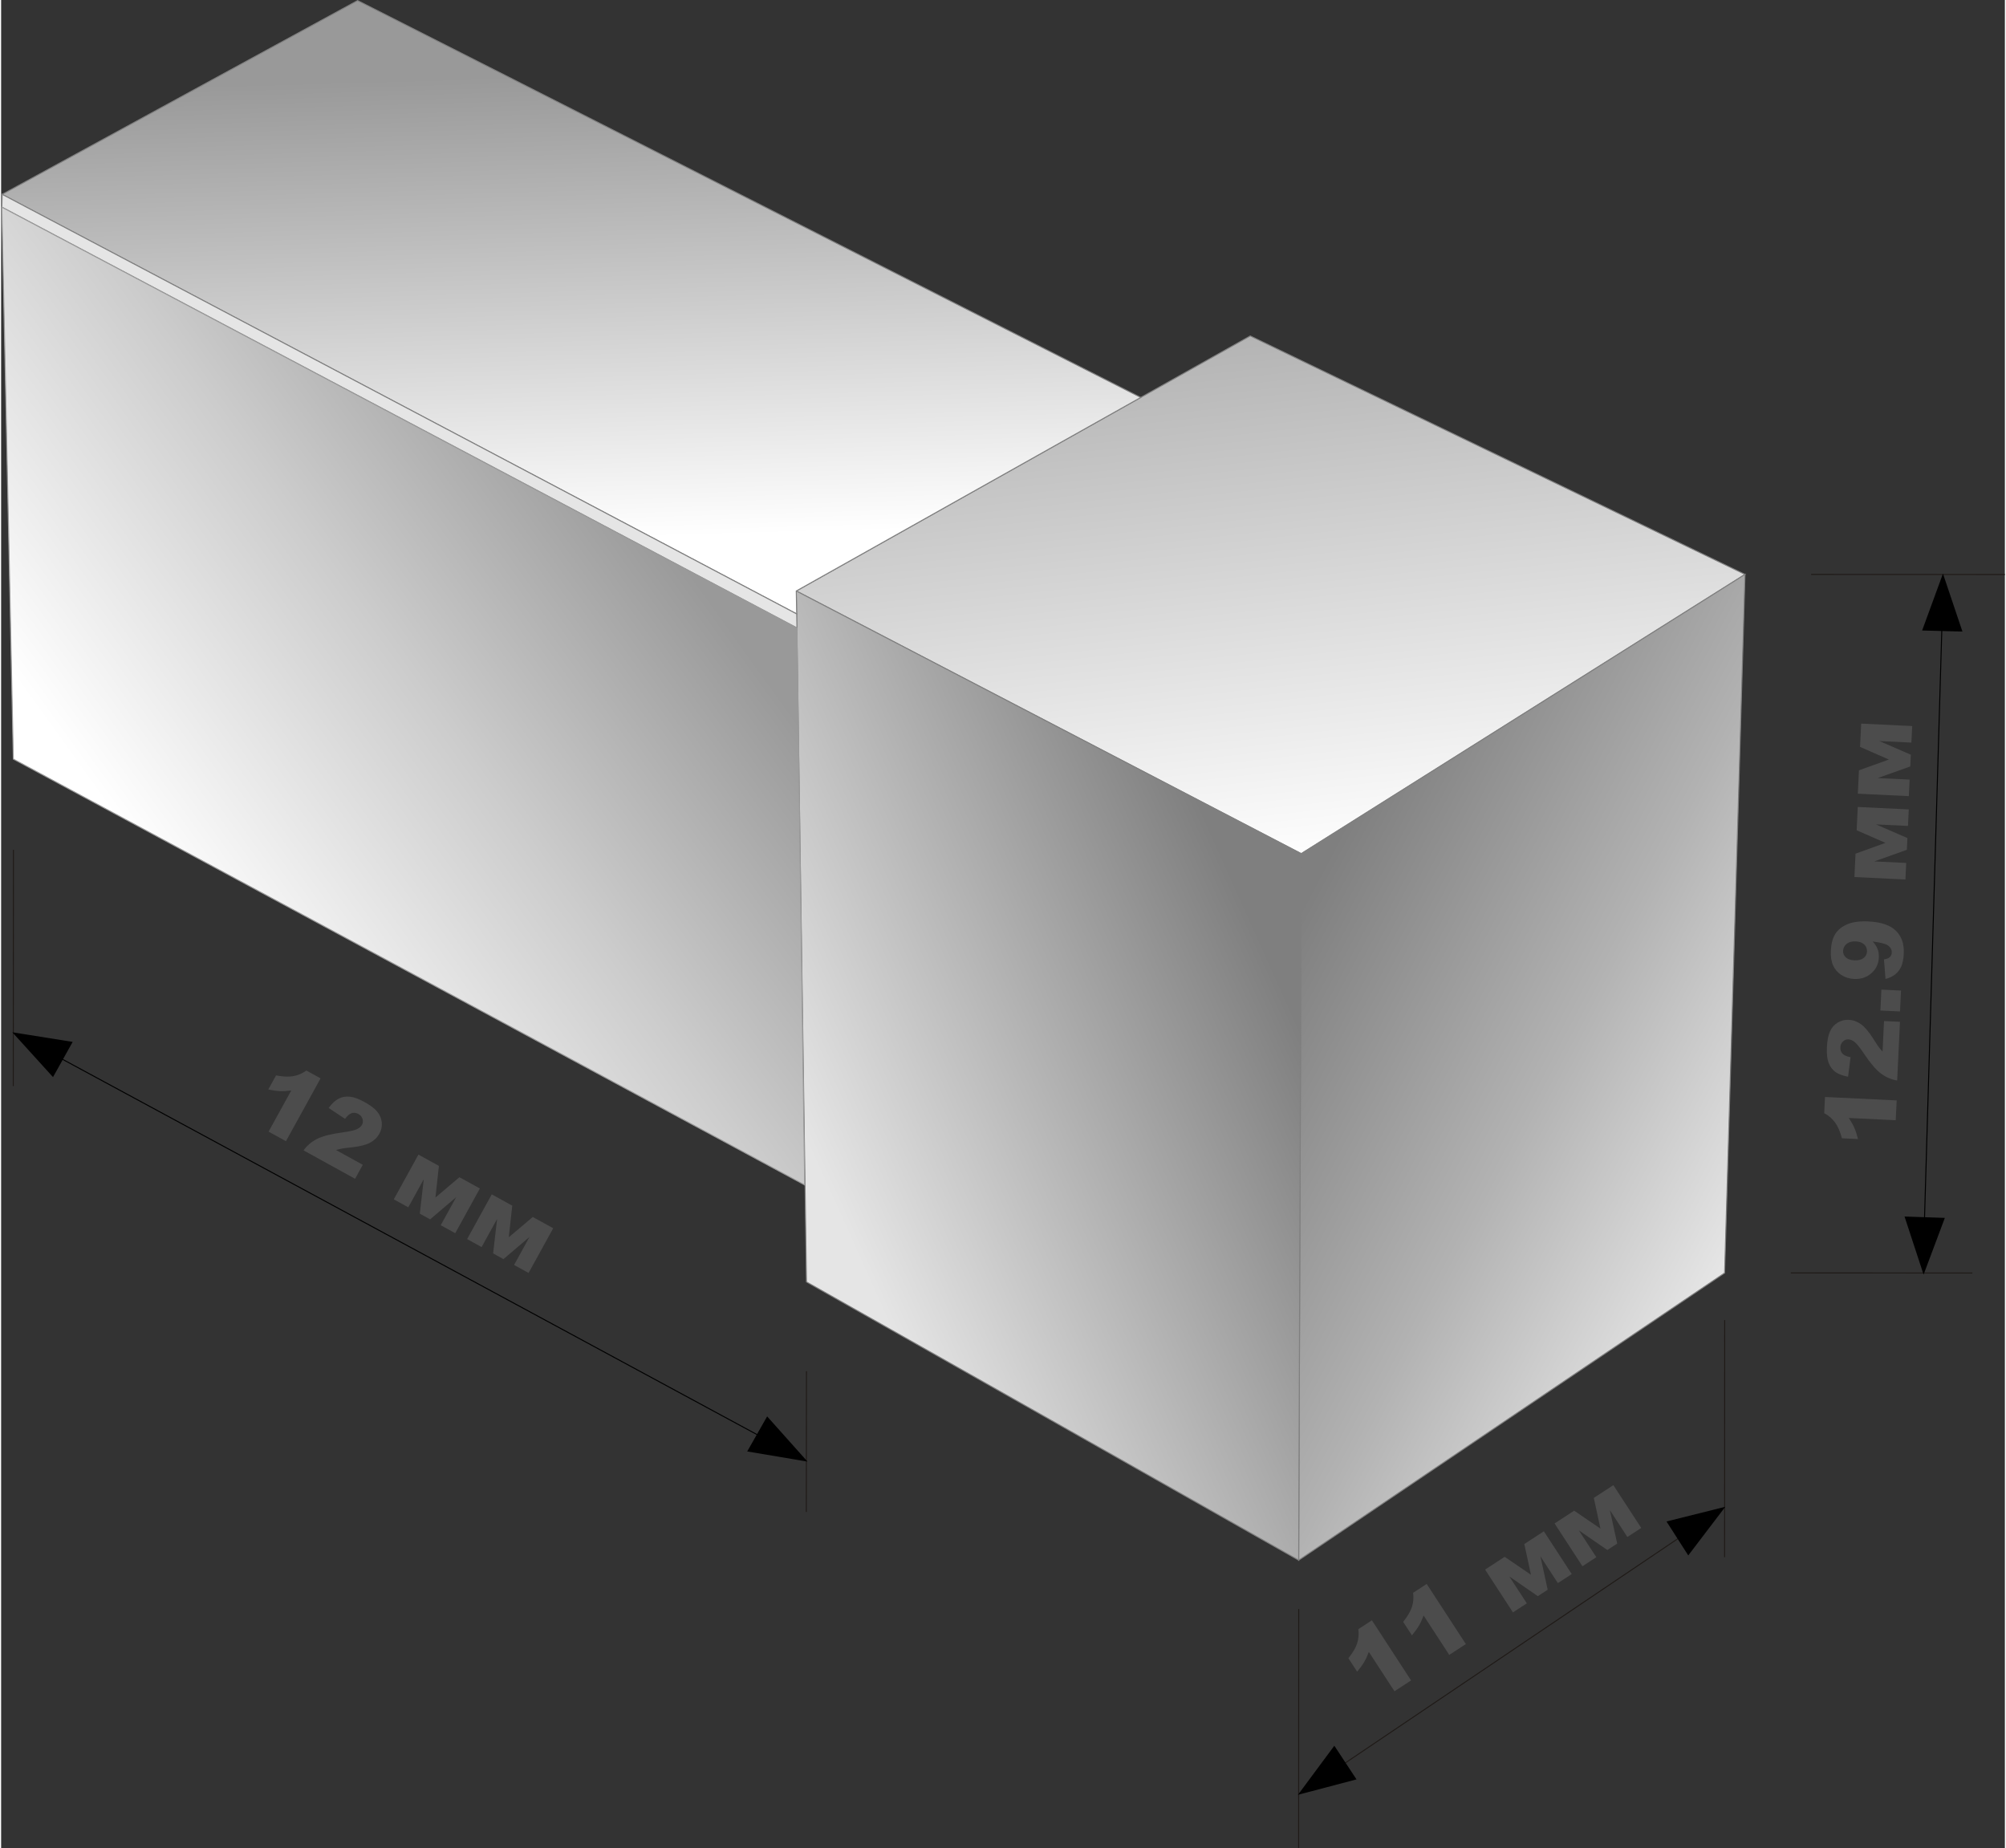 <?xml version="1.0" encoding="UTF-8"?>
<!DOCTYPE svg PUBLIC "-//W3C//DTD SVG 1.1//EN" "http://www.w3.org/Graphics/SVG/1.1/DTD/svg11.dtd">
<!-- Creator: CorelDRAW -->
<svg xmlns="http://www.w3.org/2000/svg" xml:space="preserve" width="330px" height="304px" style="shape-rendering:geometricPrecision; text-rendering:geometricPrecision; image-rendering:optimizeQuality; fill-rule:evenodd; clip-rule:evenodd"
viewBox="0 0 338.473 312.156"
 xmlns:xlink="http://www.w3.org/1999/xlink">
 <rect x="0" y="0" width="338.473" height="312.156" fill="#333333" stroke="none"/>
 <defs>
  <style type="text/css">
   <![CDATA[
    .str2 {stroke:#1F1A17;stroke-width:0.168}
    .str3 {stroke:black;stroke-width:0.168}
    .str0 {stroke:#7F7F7F;stroke-width:0.168}
    .str1 {stroke:#999999;stroke-width:0.168}
    .str4 {stroke:black;stroke-width:0.285}
    .fil6 {fill:none}
    .fil7 {fill:black}
    .fil4 {fill:#E5E5E5}
    .fil8 {fill:#4C4C4C;fill-rule:nonzero}
    .fil0 {fill:url(#id0)}
    .fil3 {fill:url(#id1)}
    .fil1 {fill:url(#id2)}
    .fil2 {fill:url(#id3)}
    .fil5 {fill:url(#id4)}
   ]]>
  </style>
  <linearGradient id="id0" gradientUnits="userSpaceOnUse" x1="219.478" y1="146.162" x2="209.416" y2="54.782">
   <stop offset="0" style="stop-color:white"/>
   <stop offset="1" style="stop-color:#B2B2B2"/>
  </linearGradient>
  <linearGradient id="id1" gradientUnits="userSpaceOnUse" x1="97.468" y1="91.152" x2="95.214" y2="12.644">
   <stop offset="0" style="stop-color:white"/>
   <stop offset="1" style="stop-color:#999999"/>
  </linearGradient>
  <linearGradient id="id2" gradientUnits="userSpaceOnUse" x1="297.136" y1="201.453" x2="216.625" y2="159.108">
   <stop offset="0" style="stop-color:#E5E5E5"/>
   <stop offset="0.451" style="stop-color:#B2B2B2"/>
   <stop offset="1" style="stop-color:#7F7F7F"/>
  </linearGradient>
  <linearGradient id="id3" gradientUnits="userSpaceOnUse" x1="138.637" y1="198.9" x2="215.296" y2="164.462">
   <stop offset="0" style="stop-color:#E5E5E5"/>
   <stop offset="1" style="stop-color:#7F7F7F"/>
  </linearGradient>
  <linearGradient id="id4" gradientUnits="userSpaceOnUse" x1="26.003" y1="147.698" x2="109.86" y2="87.451">
   <stop offset="0" style="stop-color:white"/>
   <stop offset="0.529" style="stop-color:#CCCCCC"/>
   <stop offset="1" style="stop-color:#999999"/>
  </linearGradient>
 </defs>
 <g id="Слой_x0020_1">
  <polygon class="fil0 str0" points="211,56.745 134.317,99.826 219.616,144.198 294.576,97.026 "/>
  <polygon class="fil1 str0" points="219.616,144.198 219.185,263.536 291.13,215.024 294.576,97.026 "/>
  <polygon class="fil2 str0" points="219.185,263.536 136.04,216.532 134.317,99.825 219.616,144.198 "/>
  <polygon class="fil3 str0" points="192.504,67.136 60.219,0.095 0.177,32.829 134.388,103.702 134.317,99.826 "/>
  <polygon class="fil4 str0" points="134.388,103.702 134.431,106.071 0.122,34.99 0.177,32.829 "/>
  <polygon class="fil5 str1" points="0.121,34.99 2.061,128.217 135.742,200.158 134.432,106.071 "/>
  <line class="fil6 str2" x1="305.745" y1="97.026" x2="338.473" y2= "97.043" />
  <line class="fil6 str2" x1="291.129" y1="263.022" x2="291.146" y2= "222.988" />
  <line class="fil6 str2" x1="219.173" y1="312.156" x2="219.191" y2= "271.781" />
  <line class="fil6 str2" x1="219.64" y1="302.785" x2="290.585" y2= "254.946" />
  <line class="fil6 str2" x1="302.31" y1="215.013" x2="332.984" y2= "215.031" />
  <line class="fil6 str3" x1="324.649" y1="214.305" x2="328.081" y2= "97.539" />
  <polygon class="fil7 str4" points="324.698,106.362 328.008,97.321 331.105,106.53 "/>
  <polygon class="fil7 str4" points="328.129,205.853 324.75,214.869 321.724,205.637 "/>
  <polygon class="fil7 str4" points="228.723,300.476 219.413,302.928 225.198,295.124 "/>
  <path class="fil8" d="M231.554 273.691l6.614 10.157 -2.805 1.828 -4.333 -6.654c-0.23,0.639 -0.486,1.206 -0.773,1.695 -0.287,0.489 -0.685,1.041 -1.197,1.654l-1.482 -2.276c0.745,-0.919 1.243,-1.762 1.484,-2.528 0.244,-0.767 0.311,-1.56 0.198,-2.38l2.295 -1.496z"/>
  <path id="1" class="fil8" d="M240.807 267.548l6.614 10.157 -2.805 1.828 -4.333 -6.654c-0.23,0.639 -0.486,1.206 -0.773,1.695 -0.287,0.489 -0.685,1.041 -1.197,1.654l-1.482 -2.276c0.745,-0.919 1.243,-1.762 1.484,-2.528 0.244,-0.767 0.311,-1.56 0.198,-2.38l2.295 -1.496z"/>
  <polygon id="12" class="fil8" points="265.308,265.884 262.963,267.409 260.01,262.872 261.248,268.526 259.58,269.613 254.765,266.289 257.72,270.823 255.378,272.352 250.669,265.123 253.979,262.966 258.417,265.996 257.297,260.807 260.599,258.655 "/>
  <polygon id="123" class="fil8" points="277.047,258.091 274.702,259.616 271.749,255.079 272.987,260.733 271.319,261.82 266.504,258.496 269.459,263.03 267.117,264.559 262.408,257.33 265.718,255.173 270.155,258.203 269.036,253.014 272.338,250.862 "/>
  <polygon class="fil7 str4" points="281.544,257.087 290.885,254.755 285,262.485 "/>
  <path class="fil8" d="M308.088 185.294l12.108 0.581 -0.162 3.346 -7.932 -0.381c0.385,0.56 0.693,1.1 0.923,1.618 0.23,0.518 0.443,1.166 0.638,1.941l-2.711 -0.13c-0.309,-1.145 -0.704,-2.039 -1.183,-2.688 -0.479,-0.647 -1.084,-1.164 -1.814,-1.551l0.133 -2.736z"/>
  <path id="1" class="fil8" d="M320.755 172.591l-0.476 9.925c-0.976,-0.161 -1.881,-0.55 -2.716,-1.168 -0.837,-0.618 -1.805,-1.748 -2.902,-3.389 -0.674,-1.006 -1.192,-1.65 -1.551,-1.938 -0.362,-0.291 -0.711,-0.443 -1.046,-0.459 -0.361,-0.016 -0.678,0.101 -0.949,0.358 -0.271,0.256 -0.414,0.586 -0.433,0.994 -0.019,0.422 0.095,0.772 0.349,1.054 0.251,0.279 0.71,0.482 1.378,0.608l-0.428 3.3c-0.923,-0.175 -1.64,-0.448 -2.146,-0.82 -0.506,-0.372 -0.883,-0.88 -1.131,-1.522 -0.249,-0.645 -0.346,-1.526 -0.292,-2.638 0.057,-1.165 0.232,-2.063 0.527,-2.697 0.298,-0.637 0.728,-1.125 1.297,-1.469 0.568,-0.346 1.191,-0.501 1.874,-0.469 0.727,0.035 1.408,0.28 2.049,0.737 0.638,0.456 1.327,1.265 2.064,2.424 0.429,0.688 0.728,1.148 0.902,1.382 0.174,0.234 0.402,0.508 0.686,0.826l0.247 -5.163 2.697 0.127z"/>
  <polygon id="12" class="fil8" points="317.447,170.691 317.615,167.159 320.93,167.317 320.759,170.849 "/>
  <path id="123" class="fil8" d="M318.308 165.36l-0.258 -3.307c0.464,-0.067 0.795,-0.198 0.996,-0.394 0.198,-0.196 0.305,-0.442 0.321,-0.742 0.026,-0.53 -0.225,-0.956 -0.744,-1.281 -0.384,-0.236 -1.213,-0.438 -2.486,-0.606 0.386,0.413 0.664,0.834 0.833,1.26 0.169,0.426 0.242,0.914 0.216,1.461 -0.051,1.065 -0.473,1.948 -1.268,2.645 -0.792,0.698 -1.769,1.016 -2.925,0.962 -0.791,-0.038 -1.503,-0.259 -2.133,-0.665 -0.633,-0.403 -1.099,-0.942 -1.4,-1.612 -0.301,-0.671 -0.43,-1.501 -0.382,-2.492 0.057,-1.193 0.307,-2.138 0.75,-2.837 0.443,-0.702 1.12,-1.245 2.033,-1.633 0.91,-0.389 2.096,-0.545 3.558,-0.476 2.15,0.102 3.701,0.63 4.658,1.582 0.955,0.952 1.394,2.228 1.318,3.832 -0.047,0.946 -0.191,1.689 -0.438,2.223 -0.245,0.537 -0.586,0.976 -1.026,1.32 -0.441,0.341 -0.98,0.594 -1.623,0.759zm-5.018 -6.344c-0.647,-0.031 -1.158,0.107 -1.54,0.415 -0.379,0.306 -0.581,0.693 -0.604,1.159 -0.022,0.438 0.125,0.808 0.443,1.116 0.317,0.304 0.805,0.474 1.465,0.506 0.666,0.032 1.183,-0.096 1.548,-0.379 0.365,-0.284 0.559,-0.649 0.581,-1.098 0.022,-0.466 -0.128,-0.861 -0.456,-1.185 -0.325,-0.327 -0.805,-0.504 -1.437,-0.533z"/>
  <polygon id="1234" class="fil8" points="322.242,136.719 322.106,139.512 316.698,139.252 322.01,141.557 321.915,143.547 316.399,145.506 321.807,145.763 321.674,148.557 313.059,148.145 313.246,144.197 318.3,142.373 313.437,140.243 313.624,136.306 "/>
  <polygon id="12345" class="fil8" points="322.818,122.64 322.682,125.434 317.274,125.174 322.586,127.479 322.491,129.468 316.976,131.427 322.384,131.685 322.25,134.479 313.635,134.066 313.823,130.118 318.876,128.295 314.013,126.164 314.2,122.227 "/>
  <line class="fil6 str2" x1="136.04" y1="231.616" x2="136.013" y2= "255.388" />
  <line class="fil6 str2" x1="2.079" y1="143.549" x2="2.051" y2= "183.455" />
  <line class="fil6 str3" x1="131.207" y1="244.223" x2="8.313" y2= "177.817" />
  <polygon class="fil7 str4" points="8.738,181.695 2.267,174.566 11.861,176.099 "/>
  <polygon class="fil7 str4" points="129.422,239.492 135.834,246.674 126.253,245.063 "/>
  <path class="fil8" d="M53.963 182.148l-5.85 10.615 -2.935 -1.617 3.834 -6.954c-0.673,0.097 -1.292,0.136 -1.861,0.115 -0.566,-0.021 -1.239,-0.116 -2.021,-0.28l1.31 -2.379c1.164,0.229 2.14,0.267 2.933,0.124 0.789,-0.146 1.522,-0.462 2.192,-0.945l2.398 1.321z"/>
  <path id="1" class="fil8" d="M59.791 199.113l-8.701 -4.797c0.573,-0.803 1.322,-1.444 2.244,-1.922 0.923,-0.481 2.363,-0.849 4.322,-1.114 1.197,-0.162 2.004,-0.342 2.422,-0.538 0.418,-0.199 0.709,-0.444 0.872,-0.737 0.175,-0.318 0.208,-0.656 0.097,-1.01 -0.111,-0.356 -0.345,-0.633 -0.701,-0.827 -0.37,-0.206 -0.736,-0.256 -1.101,-0.153 -0.362,0.105 -0.747,0.427 -1.151,0.973l-2.774 -1.838c0.564,-0.753 1.123,-1.276 1.678,-1.565 0.557,-0.29 1.18,-0.407 1.868,-0.346 0.688,0.061 1.521,0.359 2.496,0.9 1.022,0.561 1.751,1.116 2.19,1.661 0.44,0.545 0.687,1.149 0.749,1.81 0.058,0.661 -0.077,1.29 -0.407,1.887 -0.349,0.635 -0.87,1.142 -1.564,1.514 -0.691,0.375 -1.718,0.638 -3.084,0.788 -0.805,0.082 -1.35,0.15 -1.636,0.203 -0.286,0.053 -0.634,0.136 -1.043,0.25l4.526 2.496 -1.302 2.365z"/>
  <polygon id="12" class="fil8" points="76.709,208.304 74.258,206.954 76.872,202.213 72.465,205.966 70.722,205.002 71.39,199.191 68.776,203.932 66.328,202.583 70.492,195.029 73.951,196.936 73.366,202.276 77.418,198.848 80.872,200.75 "/>
  <polygon id="123" class="fil8" points="89.096,215.019 86.645,213.67 89.259,208.929 84.852,212.681 83.108,211.718 83.777,205.906 81.163,210.648 78.715,209.298 82.878,201.744 86.338,203.651 85.753,208.992 89.805,205.564 93.259,207.465 "/>
 </g>
</svg>
